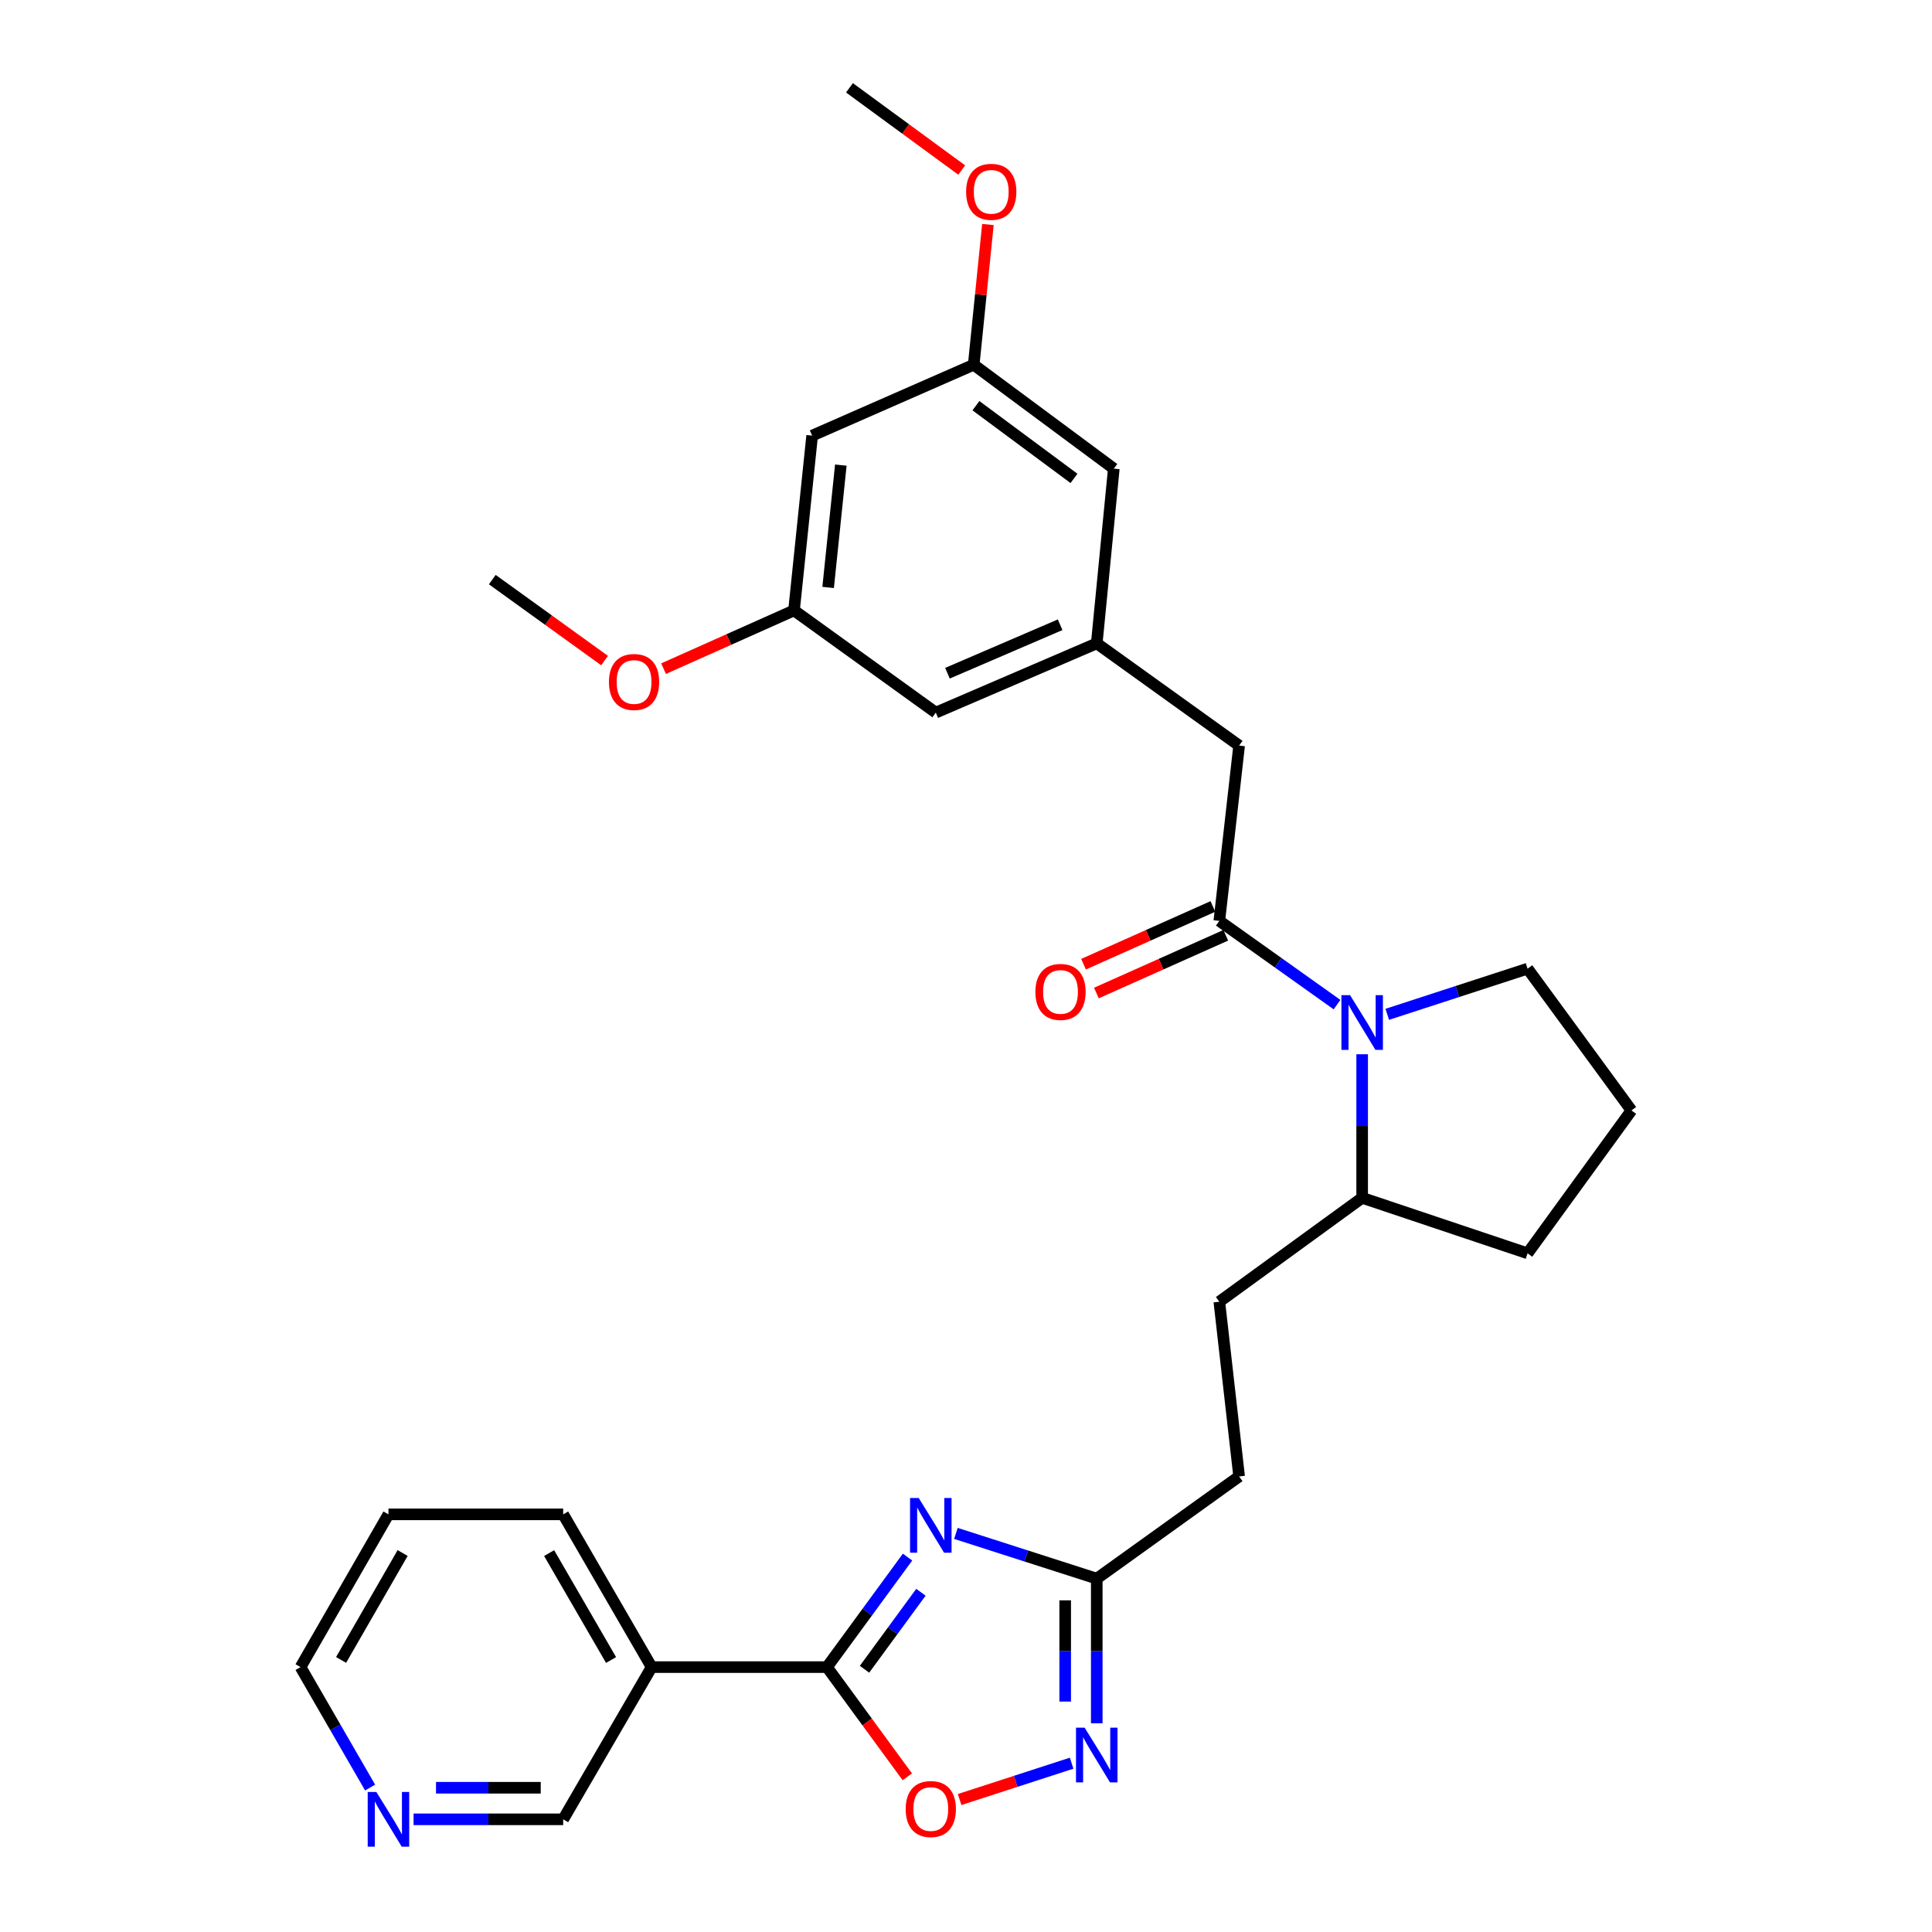 <?xml version='1.0' encoding='iso-8859-1'?>
<svg version='1.1' baseProfile='full'
              xmlns='http://www.w3.org/2000/svg'
                      xmlns:rdkit='http://www.rdkit.org/xml'
                      xmlns:xlink='http://www.w3.org/1999/xlink'
                  xml:space='preserve'
width='1000px' height='1000px' viewBox='0 0 1000 1000'>
<!-- END OF HEADER -->
<rect style='opacity:1.0;fill:#FFFFFF;stroke:none' width='1000' height='1000' x='0' y='0'> </rect>
<path class='bond-0' d='M 469.745,805.949 L 448.891,834.422' style='fill:none;fill-rule:evenodd;stroke:#0000FF;stroke-width:6px;stroke-linecap:butt;stroke-linejoin:miter;stroke-opacity:1' />
<path class='bond-0' d='M 448.891,834.422 L 428.037,862.895' style='fill:none;fill-rule:evenodd;stroke:#000000;stroke-width:6px;stroke-linecap:butt;stroke-linejoin:miter;stroke-opacity:1' />
<path class='bond-0' d='M 476.67,824.146 L 462.072,844.077' style='fill:none;fill-rule:evenodd;stroke:#0000FF;stroke-width:6px;stroke-linecap:butt;stroke-linejoin:miter;stroke-opacity:1' />
<path class='bond-0' d='M 462.072,844.077 L 447.474,864.008' style='fill:none;fill-rule:evenodd;stroke:#000000;stroke-width:6px;stroke-linecap:butt;stroke-linejoin:miter;stroke-opacity:1' />
<path class='bond-5' d='M 494.778,793.689 L 531.228,805.395' style='fill:none;fill-rule:evenodd;stroke:#0000FF;stroke-width:6px;stroke-linecap:butt;stroke-linejoin:miter;stroke-opacity:1' />
<path class='bond-5' d='M 531.228,805.395 L 567.679,817.101' style='fill:none;fill-rule:evenodd;stroke:#000000;stroke-width:6px;stroke-linecap:butt;stroke-linejoin:miter;stroke-opacity:1' />
<path class='bond-4' d='M 428.037,862.895 L 448.832,891.288' style='fill:none;fill-rule:evenodd;stroke:#000000;stroke-width:6px;stroke-linecap:butt;stroke-linejoin:miter;stroke-opacity:1' />
<path class='bond-4' d='M 448.832,891.288 L 469.628,919.68' style='fill:none;fill-rule:evenodd;stroke:#FF0000;stroke-width:6px;stroke-linecap:butt;stroke-linejoin:miter;stroke-opacity:1' />
<path class='bond-6' d='M 428.037,862.895 L 337.293,862.895' style='fill:none;fill-rule:evenodd;stroke:#000000;stroke-width:6px;stroke-linecap:butt;stroke-linejoin:miter;stroke-opacity:1' />
<path class='bond-1' d='M 631.119,476.645 L 661.581,498.319' style='fill:none;fill-rule:evenodd;stroke:#000000;stroke-width:6px;stroke-linecap:butt;stroke-linejoin:miter;stroke-opacity:1' />
<path class='bond-1' d='M 661.581,498.319 L 692.044,519.992' style='fill:none;fill-rule:evenodd;stroke:#0000FF;stroke-width:6px;stroke-linecap:butt;stroke-linejoin:miter;stroke-opacity:1' />
<path class='bond-7' d='M 631.119,476.645 L 641.367,385.91' style='fill:none;fill-rule:evenodd;stroke:#000000;stroke-width:6px;stroke-linecap:butt;stroke-linejoin:miter;stroke-opacity:1' />
<path class='bond-10' d='M 627.789,469.185 L 594.313,484.127' style='fill:none;fill-rule:evenodd;stroke:#000000;stroke-width:6px;stroke-linecap:butt;stroke-linejoin:miter;stroke-opacity:1' />
<path class='bond-10' d='M 594.313,484.127 L 560.837,499.068' style='fill:none;fill-rule:evenodd;stroke:#FF0000;stroke-width:6px;stroke-linecap:butt;stroke-linejoin:miter;stroke-opacity:1' />
<path class='bond-10' d='M 634.449,484.105 L 600.973,499.047' style='fill:none;fill-rule:evenodd;stroke:#000000;stroke-width:6px;stroke-linecap:butt;stroke-linejoin:miter;stroke-opacity:1' />
<path class='bond-10' d='M 600.973,499.047 L 567.497,513.988' style='fill:none;fill-rule:evenodd;stroke:#FF0000;stroke-width:6px;stroke-linecap:butt;stroke-linejoin:miter;stroke-opacity:1' />
<path class='bond-2' d='M 705.052,545.676 L 705.052,582.833' style='fill:none;fill-rule:evenodd;stroke:#0000FF;stroke-width:6px;stroke-linecap:butt;stroke-linejoin:miter;stroke-opacity:1' />
<path class='bond-2' d='M 705.052,582.833 L 705.052,619.991' style='fill:none;fill-rule:evenodd;stroke:#000000;stroke-width:6px;stroke-linecap:butt;stroke-linejoin:miter;stroke-opacity:1' />
<path class='bond-20' d='M 718.043,525.019 L 754.355,513.2' style='fill:none;fill-rule:evenodd;stroke:#0000FF;stroke-width:6px;stroke-linecap:butt;stroke-linejoin:miter;stroke-opacity:1' />
<path class='bond-20' d='M 754.355,513.2 L 790.668,501.38' style='fill:none;fill-rule:evenodd;stroke:#000000;stroke-width:6px;stroke-linecap:butt;stroke-linejoin:miter;stroke-opacity:1' />
<path class='bond-3' d='M 567.679,891.965 L 567.679,854.533' style='fill:none;fill-rule:evenodd;stroke:#0000FF;stroke-width:6px;stroke-linecap:butt;stroke-linejoin:miter;stroke-opacity:1' />
<path class='bond-3' d='M 567.679,854.533 L 567.679,817.101' style='fill:none;fill-rule:evenodd;stroke:#000000;stroke-width:6px;stroke-linecap:butt;stroke-linejoin:miter;stroke-opacity:1' />
<path class='bond-3' d='M 551.34,880.735 L 551.34,854.533' style='fill:none;fill-rule:evenodd;stroke:#0000FF;stroke-width:6px;stroke-linecap:butt;stroke-linejoin:miter;stroke-opacity:1' />
<path class='bond-3' d='M 551.34,854.533 L 551.34,828.33' style='fill:none;fill-rule:evenodd;stroke:#000000;stroke-width:6px;stroke-linecap:butt;stroke-linejoin:miter;stroke-opacity:1' />
<path class='bond-30' d='M 554.681,912.624 L 525.69,922.03' style='fill:none;fill-rule:evenodd;stroke:#0000FF;stroke-width:6px;stroke-linecap:butt;stroke-linejoin:miter;stroke-opacity:1' />
<path class='bond-30' d='M 525.69,922.03 L 496.698,931.435' style='fill:none;fill-rule:evenodd;stroke:#FF0000;stroke-width:6px;stroke-linecap:butt;stroke-linejoin:miter;stroke-opacity:1' />
<path class='bond-18' d='M 567.679,817.101 L 641.367,764.199' style='fill:none;fill-rule:evenodd;stroke:#000000;stroke-width:6px;stroke-linecap:butt;stroke-linejoin:miter;stroke-opacity:1' />
<path class='bond-19' d='M 337.293,862.895 L 291.498,941.675' style='fill:none;fill-rule:evenodd;stroke:#000000;stroke-width:6px;stroke-linecap:butt;stroke-linejoin:miter;stroke-opacity:1' />
<path class='bond-23' d='M 337.293,862.895 L 291.498,783.833' style='fill:none;fill-rule:evenodd;stroke:#000000;stroke-width:6px;stroke-linecap:butt;stroke-linejoin:miter;stroke-opacity:1' />
<path class='bond-23' d='M 316.285,859.225 L 284.229,803.882' style='fill:none;fill-rule:evenodd;stroke:#000000;stroke-width:6px;stroke-linecap:butt;stroke-linejoin:miter;stroke-opacity:1' />
<path class='bond-8' d='M 641.367,385.91 L 567.679,333' style='fill:none;fill-rule:evenodd;stroke:#000000;stroke-width:6px;stroke-linecap:butt;stroke-linejoin:miter;stroke-opacity:1' />
<path class='bond-16' d='M 567.679,333 L 576.502,242.564' style='fill:none;fill-rule:evenodd;stroke:#000000;stroke-width:6px;stroke-linecap:butt;stroke-linejoin:miter;stroke-opacity:1' />
<path class='bond-17' d='M 567.679,333 L 484.36,368.845' style='fill:none;fill-rule:evenodd;stroke:#000000;stroke-width:6px;stroke-linecap:butt;stroke-linejoin:miter;stroke-opacity:1' />
<path class='bond-17' d='M 548.724,323.368 L 490.401,348.46' style='fill:none;fill-rule:evenodd;stroke:#000000;stroke-width:6px;stroke-linecap:butt;stroke-linejoin:miter;stroke-opacity:1' />
<path class='bond-9' d='M 705.052,619.991 L 631.119,673.764' style='fill:none;fill-rule:evenodd;stroke:#000000;stroke-width:6px;stroke-linecap:butt;stroke-linejoin:miter;stroke-opacity:1' />
<path class='bond-26' d='M 705.052,619.991 L 790.668,648.72' style='fill:none;fill-rule:evenodd;stroke:#000000;stroke-width:6px;stroke-linecap:butt;stroke-linejoin:miter;stroke-opacity:1' />
<path class='bond-11' d='M 420.366,225.481 L 410.981,315.944' style='fill:none;fill-rule:evenodd;stroke:#000000;stroke-width:6px;stroke-linecap:butt;stroke-linejoin:miter;stroke-opacity:1' />
<path class='bond-11' d='M 435.21,240.737 L 428.64,304.061' style='fill:none;fill-rule:evenodd;stroke:#000000;stroke-width:6px;stroke-linecap:butt;stroke-linejoin:miter;stroke-opacity:1' />
<path class='bond-33' d='M 420.366,225.481 L 503.994,188.791' style='fill:none;fill-rule:evenodd;stroke:#000000;stroke-width:6px;stroke-linecap:butt;stroke-linejoin:miter;stroke-opacity:1' />
<path class='bond-12' d='M 214.064,941.675 L 252.781,941.675' style='fill:none;fill-rule:evenodd;stroke:#0000FF;stroke-width:6px;stroke-linecap:butt;stroke-linejoin:miter;stroke-opacity:1' />
<path class='bond-12' d='M 252.781,941.675 L 291.498,941.675' style='fill:none;fill-rule:evenodd;stroke:#000000;stroke-width:6px;stroke-linecap:butt;stroke-linejoin:miter;stroke-opacity:1' />
<path class='bond-12' d='M 225.679,925.336 L 252.781,925.336' style='fill:none;fill-rule:evenodd;stroke:#0000FF;stroke-width:6px;stroke-linecap:butt;stroke-linejoin:miter;stroke-opacity:1' />
<path class='bond-12' d='M 252.781,925.336 L 279.883,925.336' style='fill:none;fill-rule:evenodd;stroke:#000000;stroke-width:6px;stroke-linecap:butt;stroke-linejoin:miter;stroke-opacity:1' />
<path class='bond-31' d='M 191.571,925.241 L 173.565,894.068' style='fill:none;fill-rule:evenodd;stroke:#0000FF;stroke-width:6px;stroke-linecap:butt;stroke-linejoin:miter;stroke-opacity:1' />
<path class='bond-31' d='M 173.565,894.068 L 155.559,862.895' style='fill:none;fill-rule:evenodd;stroke:#000000;stroke-width:6px;stroke-linecap:butt;stroke-linejoin:miter;stroke-opacity:1' />
<path class='bond-13' d='M 410.981,315.944 L 484.36,368.845' style='fill:none;fill-rule:evenodd;stroke:#000000;stroke-width:6px;stroke-linecap:butt;stroke-linejoin:miter;stroke-opacity:1' />
<path class='bond-22' d='M 410.981,315.944 L 377.218,331.021' style='fill:none;fill-rule:evenodd;stroke:#000000;stroke-width:6px;stroke-linecap:butt;stroke-linejoin:miter;stroke-opacity:1' />
<path class='bond-22' d='M 377.218,331.021 L 343.455,346.097' style='fill:none;fill-rule:evenodd;stroke:#FF0000;stroke-width:6px;stroke-linecap:butt;stroke-linejoin:miter;stroke-opacity:1' />
<path class='bond-14' d='M 503.994,188.791 L 576.502,242.564' style='fill:none;fill-rule:evenodd;stroke:#000000;stroke-width:6px;stroke-linecap:butt;stroke-linejoin:miter;stroke-opacity:1' />
<path class='bond-14' d='M 505.137,209.981 L 555.893,247.622' style='fill:none;fill-rule:evenodd;stroke:#000000;stroke-width:6px;stroke-linecap:butt;stroke-linejoin:miter;stroke-opacity:1' />
<path class='bond-21' d='M 503.994,188.791 L 507.667,152.501' style='fill:none;fill-rule:evenodd;stroke:#000000;stroke-width:6px;stroke-linecap:butt;stroke-linejoin:miter;stroke-opacity:1' />
<path class='bond-21' d='M 507.667,152.501 L 511.34,116.211' style='fill:none;fill-rule:evenodd;stroke:#FF0000;stroke-width:6px;stroke-linecap:butt;stroke-linejoin:miter;stroke-opacity:1' />
<path class='bond-15' d='M 631.119,673.764 L 641.367,764.199' style='fill:none;fill-rule:evenodd;stroke:#000000;stroke-width:6px;stroke-linecap:butt;stroke-linejoin:miter;stroke-opacity:1' />
<path class='bond-32' d='M 790.668,501.38 L 844.441,574.76' style='fill:none;fill-rule:evenodd;stroke:#000000;stroke-width:6px;stroke-linecap:butt;stroke-linejoin:miter;stroke-opacity:1' />
<path class='bond-27' d='M 497.788,88.013 L 468.735,66.734' style='fill:none;fill-rule:evenodd;stroke:#FF0000;stroke-width:6px;stroke-linecap:butt;stroke-linejoin:miter;stroke-opacity:1' />
<path class='bond-27' d='M 468.735,66.734 L 439.683,45.455' style='fill:none;fill-rule:evenodd;stroke:#000000;stroke-width:6px;stroke-linecap:butt;stroke-linejoin:miter;stroke-opacity:1' />
<path class='bond-28' d='M 312.927,341.91 L 283.868,320.957' style='fill:none;fill-rule:evenodd;stroke:#FF0000;stroke-width:6px;stroke-linecap:butt;stroke-linejoin:miter;stroke-opacity:1' />
<path class='bond-28' d='M 283.868,320.957 L 254.809,300.004' style='fill:none;fill-rule:evenodd;stroke:#000000;stroke-width:6px;stroke-linecap:butt;stroke-linejoin:miter;stroke-opacity:1' />
<path class='bond-29' d='M 291.498,783.833 L 201.063,783.833' style='fill:none;fill-rule:evenodd;stroke:#000000;stroke-width:6px;stroke-linecap:butt;stroke-linejoin:miter;stroke-opacity:1' />
<path class='bond-24' d='M 844.441,574.76 L 790.668,648.72' style='fill:none;fill-rule:evenodd;stroke:#000000;stroke-width:6px;stroke-linecap:butt;stroke-linejoin:miter;stroke-opacity:1' />
<path class='bond-25' d='M 155.559,862.895 L 201.063,783.833' style='fill:none;fill-rule:evenodd;stroke:#000000;stroke-width:6px;stroke-linecap:butt;stroke-linejoin:miter;stroke-opacity:1' />
<path class='bond-25' d='M 176.546,859.186 L 208.398,803.843' style='fill:none;fill-rule:evenodd;stroke:#000000;stroke-width:6px;stroke-linecap:butt;stroke-linejoin:miter;stroke-opacity:1' />
<path  class='atom-0' d='M 475.522 775.355
L 484.802 790.355
Q 485.722 791.835, 487.202 794.515
Q 488.682 797.195, 488.762 797.355
L 488.762 775.355
L 492.522 775.355
L 492.522 803.675
L 488.642 803.675
L 478.682 787.275
Q 477.522 785.355, 476.282 783.155
Q 475.082 780.955, 474.722 780.275
L 474.722 803.675
L 471.042 803.675
L 471.042 775.355
L 475.522 775.355
' fill='#0000FF'/>
<path  class='atom-3' d='M 698.792 515.087
L 708.072 530.087
Q 708.992 531.567, 710.472 534.247
Q 711.952 536.927, 712.032 537.087
L 712.032 515.087
L 715.792 515.087
L 715.792 543.407
L 711.912 543.407
L 701.952 527.007
Q 700.792 525.087, 699.552 522.887
Q 698.352 520.687, 697.992 520.007
L 697.992 543.407
L 694.312 543.407
L 694.312 515.087
L 698.792 515.087
' fill='#0000FF'/>
<path  class='atom-4' d='M 561.419 894.248
L 570.699 909.248
Q 571.619 910.728, 573.099 913.408
Q 574.579 916.088, 574.659 916.248
L 574.659 894.248
L 578.419 894.248
L 578.419 922.568
L 574.539 922.568
L 564.579 906.168
Q 563.419 904.248, 562.179 902.048
Q 560.979 899.848, 560.619 899.168
L 560.619 922.568
L 556.939 922.568
L 556.939 894.248
L 561.419 894.248
' fill='#0000FF'/>
<path  class='atom-5' d='M 468.782 936.354
Q 468.782 929.554, 472.142 925.754
Q 475.502 921.954, 481.782 921.954
Q 488.062 921.954, 491.422 925.754
Q 494.782 929.554, 494.782 936.354
Q 494.782 943.234, 491.382 947.154
Q 487.982 951.034, 481.782 951.034
Q 475.542 951.034, 472.142 947.154
Q 468.782 943.274, 468.782 936.354
M 481.782 947.834
Q 486.102 947.834, 488.422 944.954
Q 490.782 942.034, 490.782 936.354
Q 490.782 930.794, 488.422 927.994
Q 486.102 925.154, 481.782 925.154
Q 477.462 925.154, 475.102 927.954
Q 472.782 930.754, 472.782 936.354
Q 472.782 942.074, 475.102 944.954
Q 477.462 947.834, 481.782 947.834
' fill='#FF0000'/>
<path  class='atom-11' d='M 535.917 513.415
Q 535.917 506.615, 539.277 502.815
Q 542.637 499.015, 548.917 499.015
Q 555.197 499.015, 558.557 502.815
Q 561.917 506.615, 561.917 513.415
Q 561.917 520.295, 558.517 524.215
Q 555.117 528.095, 548.917 528.095
Q 542.677 528.095, 539.277 524.215
Q 535.917 520.335, 535.917 513.415
M 548.917 524.895
Q 553.237 524.895, 555.557 522.015
Q 557.917 519.095, 557.917 513.415
Q 557.917 507.855, 555.557 505.055
Q 553.237 502.215, 548.917 502.215
Q 544.597 502.215, 542.237 505.015
Q 539.917 507.815, 539.917 513.415
Q 539.917 519.135, 542.237 522.015
Q 544.597 524.895, 548.917 524.895
' fill='#FF0000'/>
<path  class='atom-13' d='M 194.803 927.515
L 204.083 942.515
Q 205.003 943.995, 206.483 946.675
Q 207.963 949.355, 208.043 949.515
L 208.043 927.515
L 211.803 927.515
L 211.803 955.835
L 207.923 955.835
L 197.963 939.435
Q 196.803 937.515, 195.563 935.315
Q 194.363 933.115, 194.003 932.435
L 194.003 955.835
L 190.323 955.835
L 190.323 927.515
L 194.803 927.515
' fill='#0000FF'/>
<path  class='atom-22' d='M 500.062 99.28
Q 500.062 92.48, 503.422 88.68
Q 506.782 84.88, 513.062 84.88
Q 519.342 84.88, 522.702 88.68
Q 526.062 92.48, 526.062 99.28
Q 526.062 106.16, 522.662 110.08
Q 519.262 113.96, 513.062 113.96
Q 506.822 113.96, 503.422 110.08
Q 500.062 106.2, 500.062 99.28
M 513.062 110.76
Q 517.382 110.76, 519.702 107.88
Q 522.062 104.96, 522.062 99.28
Q 522.062 93.72, 519.702 90.92
Q 517.382 88.08, 513.062 88.08
Q 508.742 88.08, 506.382 90.88
Q 504.062 93.68, 504.062 99.28
Q 504.062 105, 506.382 107.88
Q 508.742 110.76, 513.062 110.76
' fill='#FF0000'/>
<path  class='atom-23' d='M 315.188 352.995
Q 315.188 346.195, 318.548 342.395
Q 321.908 338.595, 328.188 338.595
Q 334.468 338.595, 337.828 342.395
Q 341.188 346.195, 341.188 352.995
Q 341.188 359.875, 337.788 363.795
Q 334.388 367.675, 328.188 367.675
Q 321.948 367.675, 318.548 363.795
Q 315.188 359.915, 315.188 352.995
M 328.188 364.475
Q 332.508 364.475, 334.828 361.595
Q 337.188 358.675, 337.188 352.995
Q 337.188 347.435, 334.828 344.635
Q 332.508 341.795, 328.188 341.795
Q 323.868 341.795, 321.508 344.595
Q 319.188 347.395, 319.188 352.995
Q 319.188 358.715, 321.508 361.595
Q 323.868 364.475, 328.188 364.475
' fill='#FF0000'/>
</svg>
